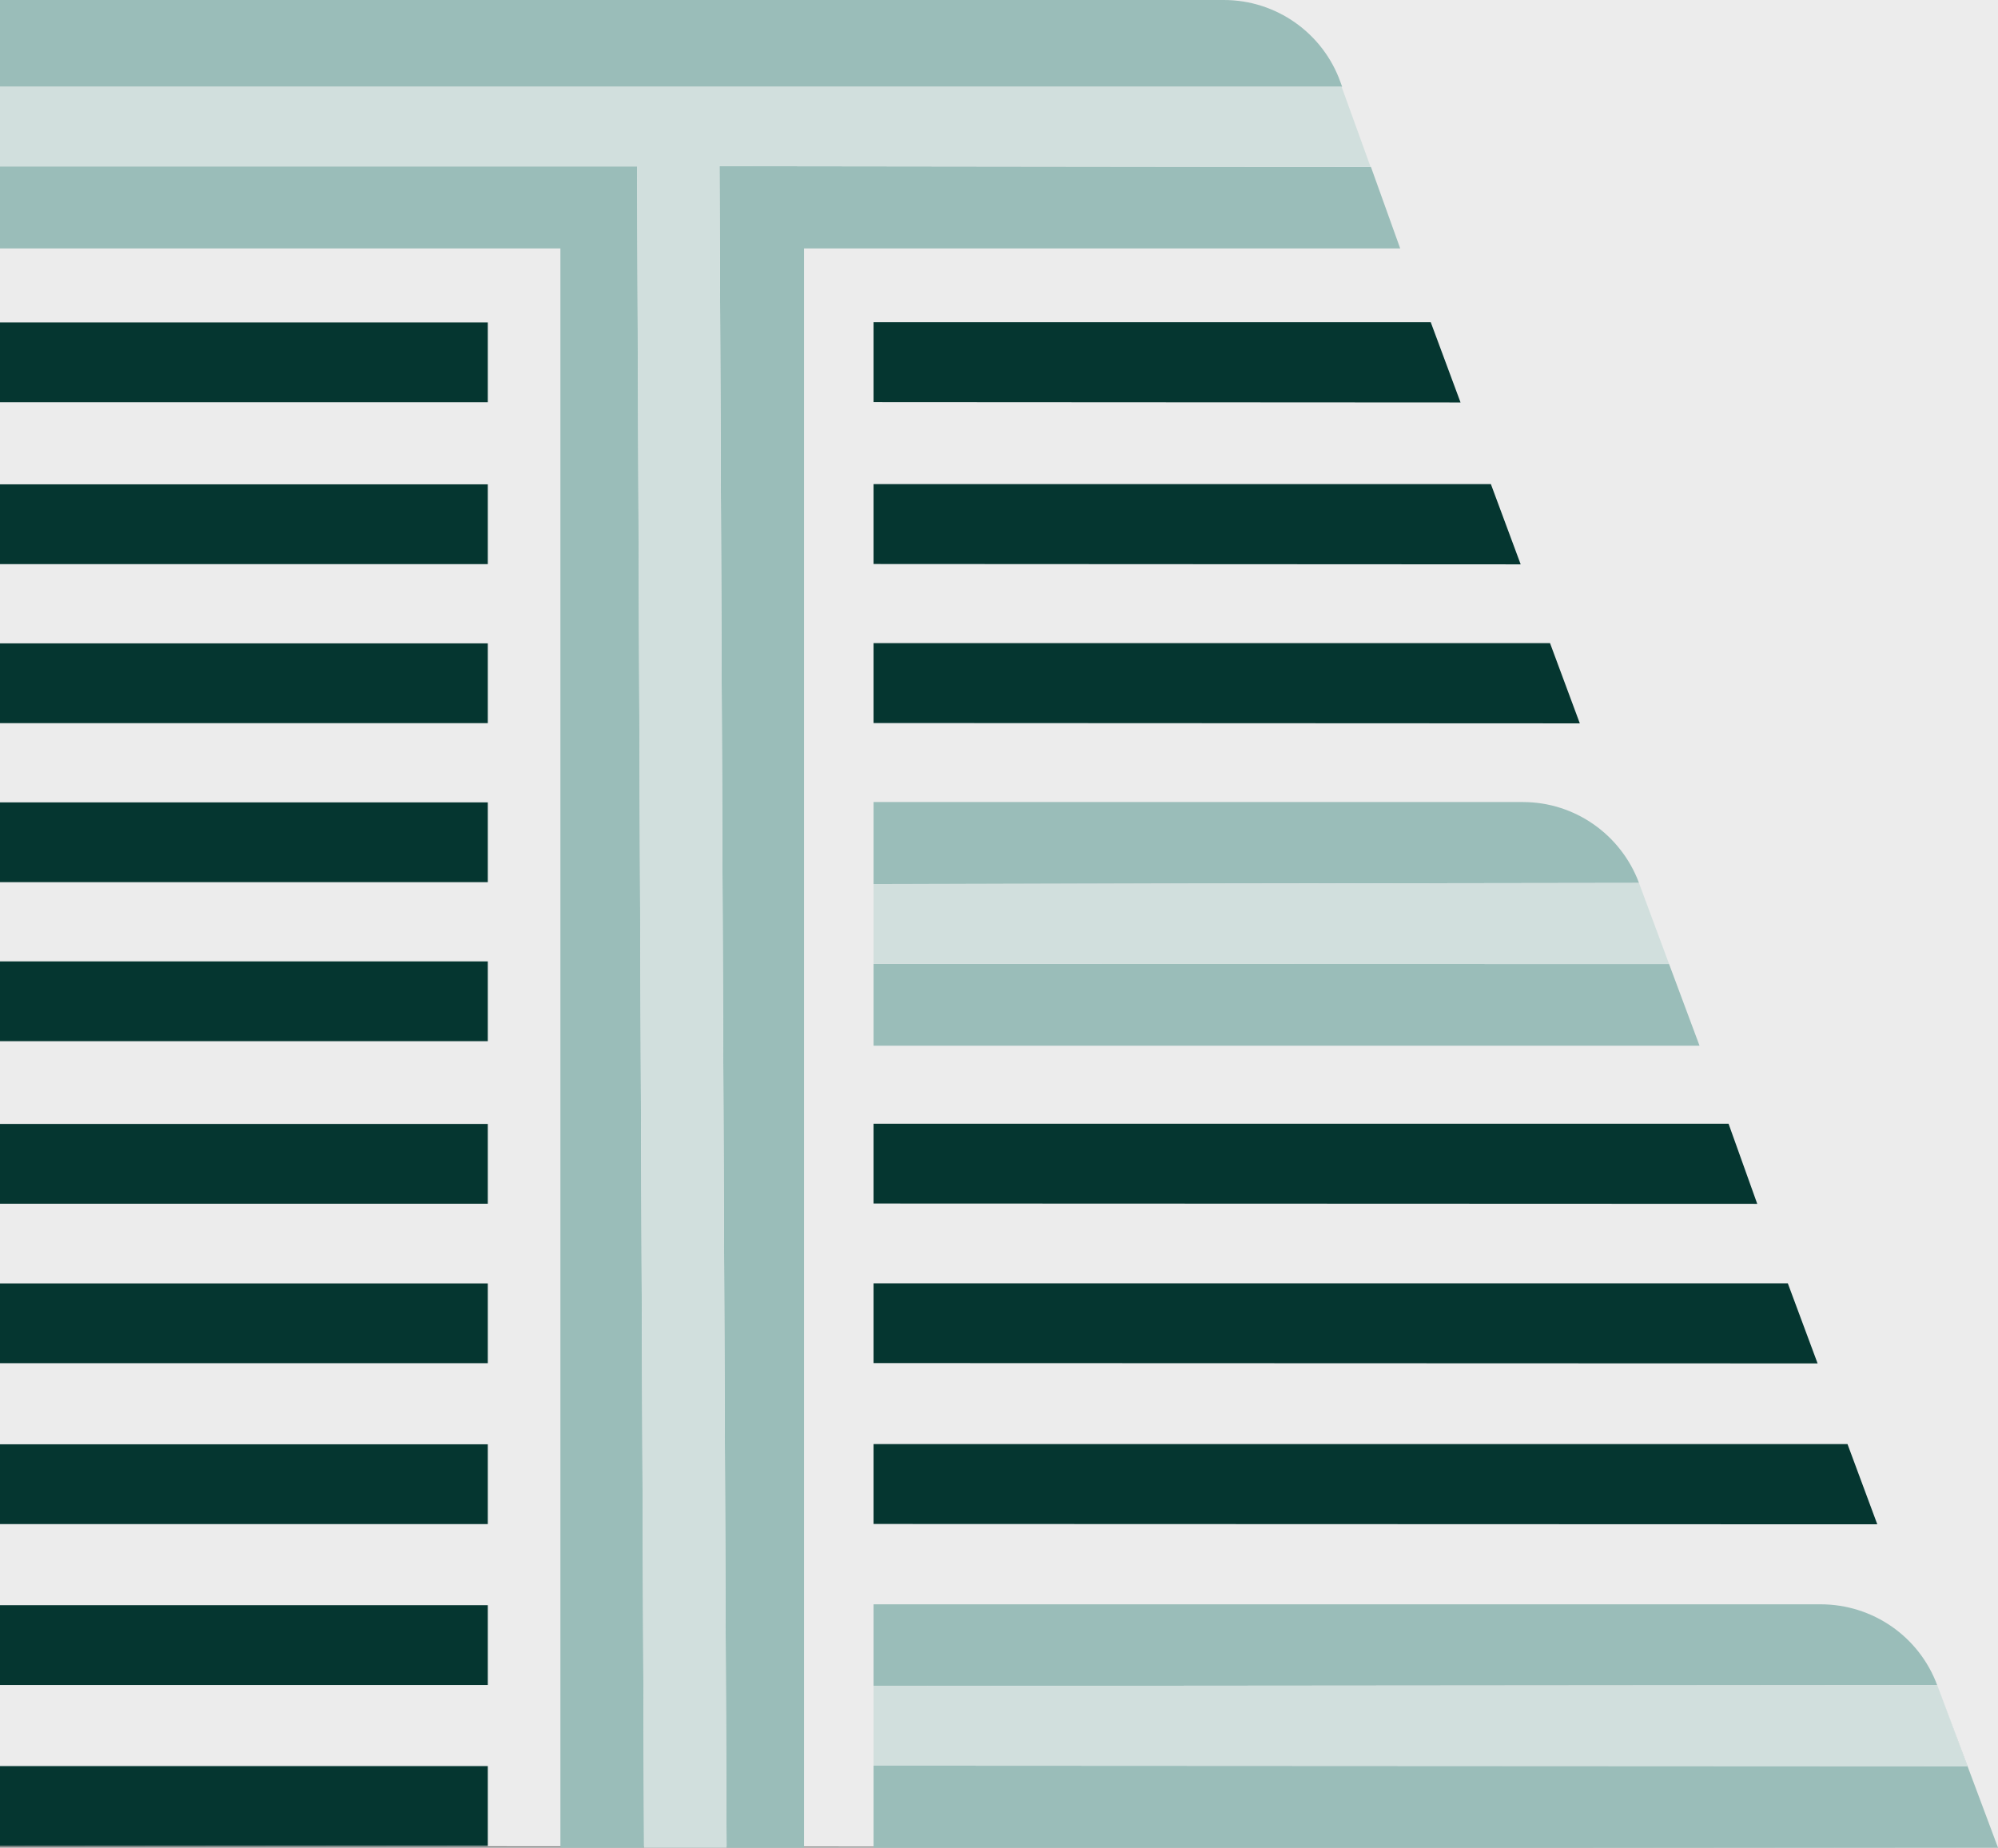 <?xml version="1.0" encoding="UTF-8"?>
<svg id="Layer_2" data-name="Layer 2" xmlns="http://www.w3.org/2000/svg" viewBox="0 0 181.08 167.43">
  <rect x="0" y="0" width="181.08" height="167.43" fill="#808080" stroke="none"/>
  <defs>
    <style>
      .cls-1 {
        fill: #053630;
      }

      .cls-1, .cls-2, .cls-3, .cls-4 {
        stroke-width: 0px;
      }

      .cls-2 {
        fill: #ececec;
      }

      .cls-3 {
        fill: #d1dfdd;
      }

      .cls-4 {
        fill: #9abdb9;
      }
    </style>
  </defs>
  <g id="Layer_1-2" data-name="Layer 1-2">
    <polygon class="cls-2" points="181.08 167.43 181.08 0 0 0 0 167.27 181.08 167.43"/>
    <g>
      <polygon class="cls-4" points="57.74 15.08 58.37 167.43 50.79 167.43 50.79 22.51 0 22.51 0 15.08 57.74 15.08"/>
      <polyline class="cls-4" points="124.22 15.13 65.21 15.06 65.85 167.43 72.87 167.43 72.87 22.51 126.9 22.51 124.25 15.13"/>
      <path class="cls-4" d="M121.6,7.86H0V0h110.92c4.75,0,8.98,2.99,10.57,7.45l.15.41"/>
      <path class="cls-4" d="M175.57,152.7l-96.4.08v-7.4h85.83c4.72,0,8.93,2.91,10.57,7.33h0Z"/>
      <polygon class="cls-4" points="181.08 167.43 79.17 167.43 79.17 160 178.3 160.05 175.57 152.7 181.08 167.43"/>
      <path class="cls-4" d="M148.54,80.01l-69.37.1v-7.43h58.85c4.7,0,8.88,2.94,10.52,7.32h0Z"/>
      <polygon class="cls-4" points="154.03 94.76 79.17 94.76 79.17 87.34 151.27 87.36 154.03 94.76"/>
      <polygon class="cls-1" points="79.17 65.52 79.17 58.28 140.48 58.28 143.18 65.55 79.17 65.52"/>
      <polygon class="cls-1" points="79.17 51.11 79.17 43.87 135.12 43.87 137.82 51.14 79.17 51.11"/>
      <polygon class="cls-1" points="79.17 36.44 79.17 29.2 129.67 29.2 132.37 36.47 79.17 36.44"/>
      <polygon class="cls-1" points="79.17 109.06 79.17 101.83 156.66 101.83 159.26 109.09 79.17 109.06"/>
      <polygon class="cls-1" points="79.17 123.52 79.17 116.29 162.03 116.29 164.73 123.55 79.17 123.52"/>
      <polygon class="cls-1" points="79.17 138.1 79.17 130.86 167.44 130.86 170.14 138.13 79.17 138.1"/>
      <rect class="cls-1" y="29.22" width="44.21" height="7.23"/>
      <rect class="cls-1" y="43.89" width="44.21" height="7.23"/>
      <rect class="cls-1" y="58.3" width="44.21" height="7.23"/>
      <rect class="cls-1" y="72.71" width="44.21" height="7.23"/>
      <rect class="cls-1" y="87.12" width="44.21" height="7.23"/>
      <rect class="cls-1" y="101.85" width="44.21" height="7.23"/>
      <rect class="cls-1" y="116.3" width="44.21" height="7.23"/>
      <rect class="cls-1" y="130.88" width="44.21" height="7.23"/>
      <rect class="cls-1" y="145.46" width="44.21" height="7.23"/>
      <rect class="cls-1" y="160.04" width="44.21" height="7.23"/>
      <polygon class="cls-3" points="0 7.86 0 15.08 57.73 15.08 58.37 167.43 65.85 167.43 65.21 15.06 124.22 15.13 121.59 7.86 0 7.86"/>
      <polygon class="cls-3" points="79.17 80.11 79.17 87.34 151.27 87.36 148.54 80.01 79.17 80.11"/>
      <polygon class="cls-3" points="79.17 152.78 79.17 160 178.3 160.05 175.57 152.7 79.17 152.78"/>
    </g>
  </g>
</svg>